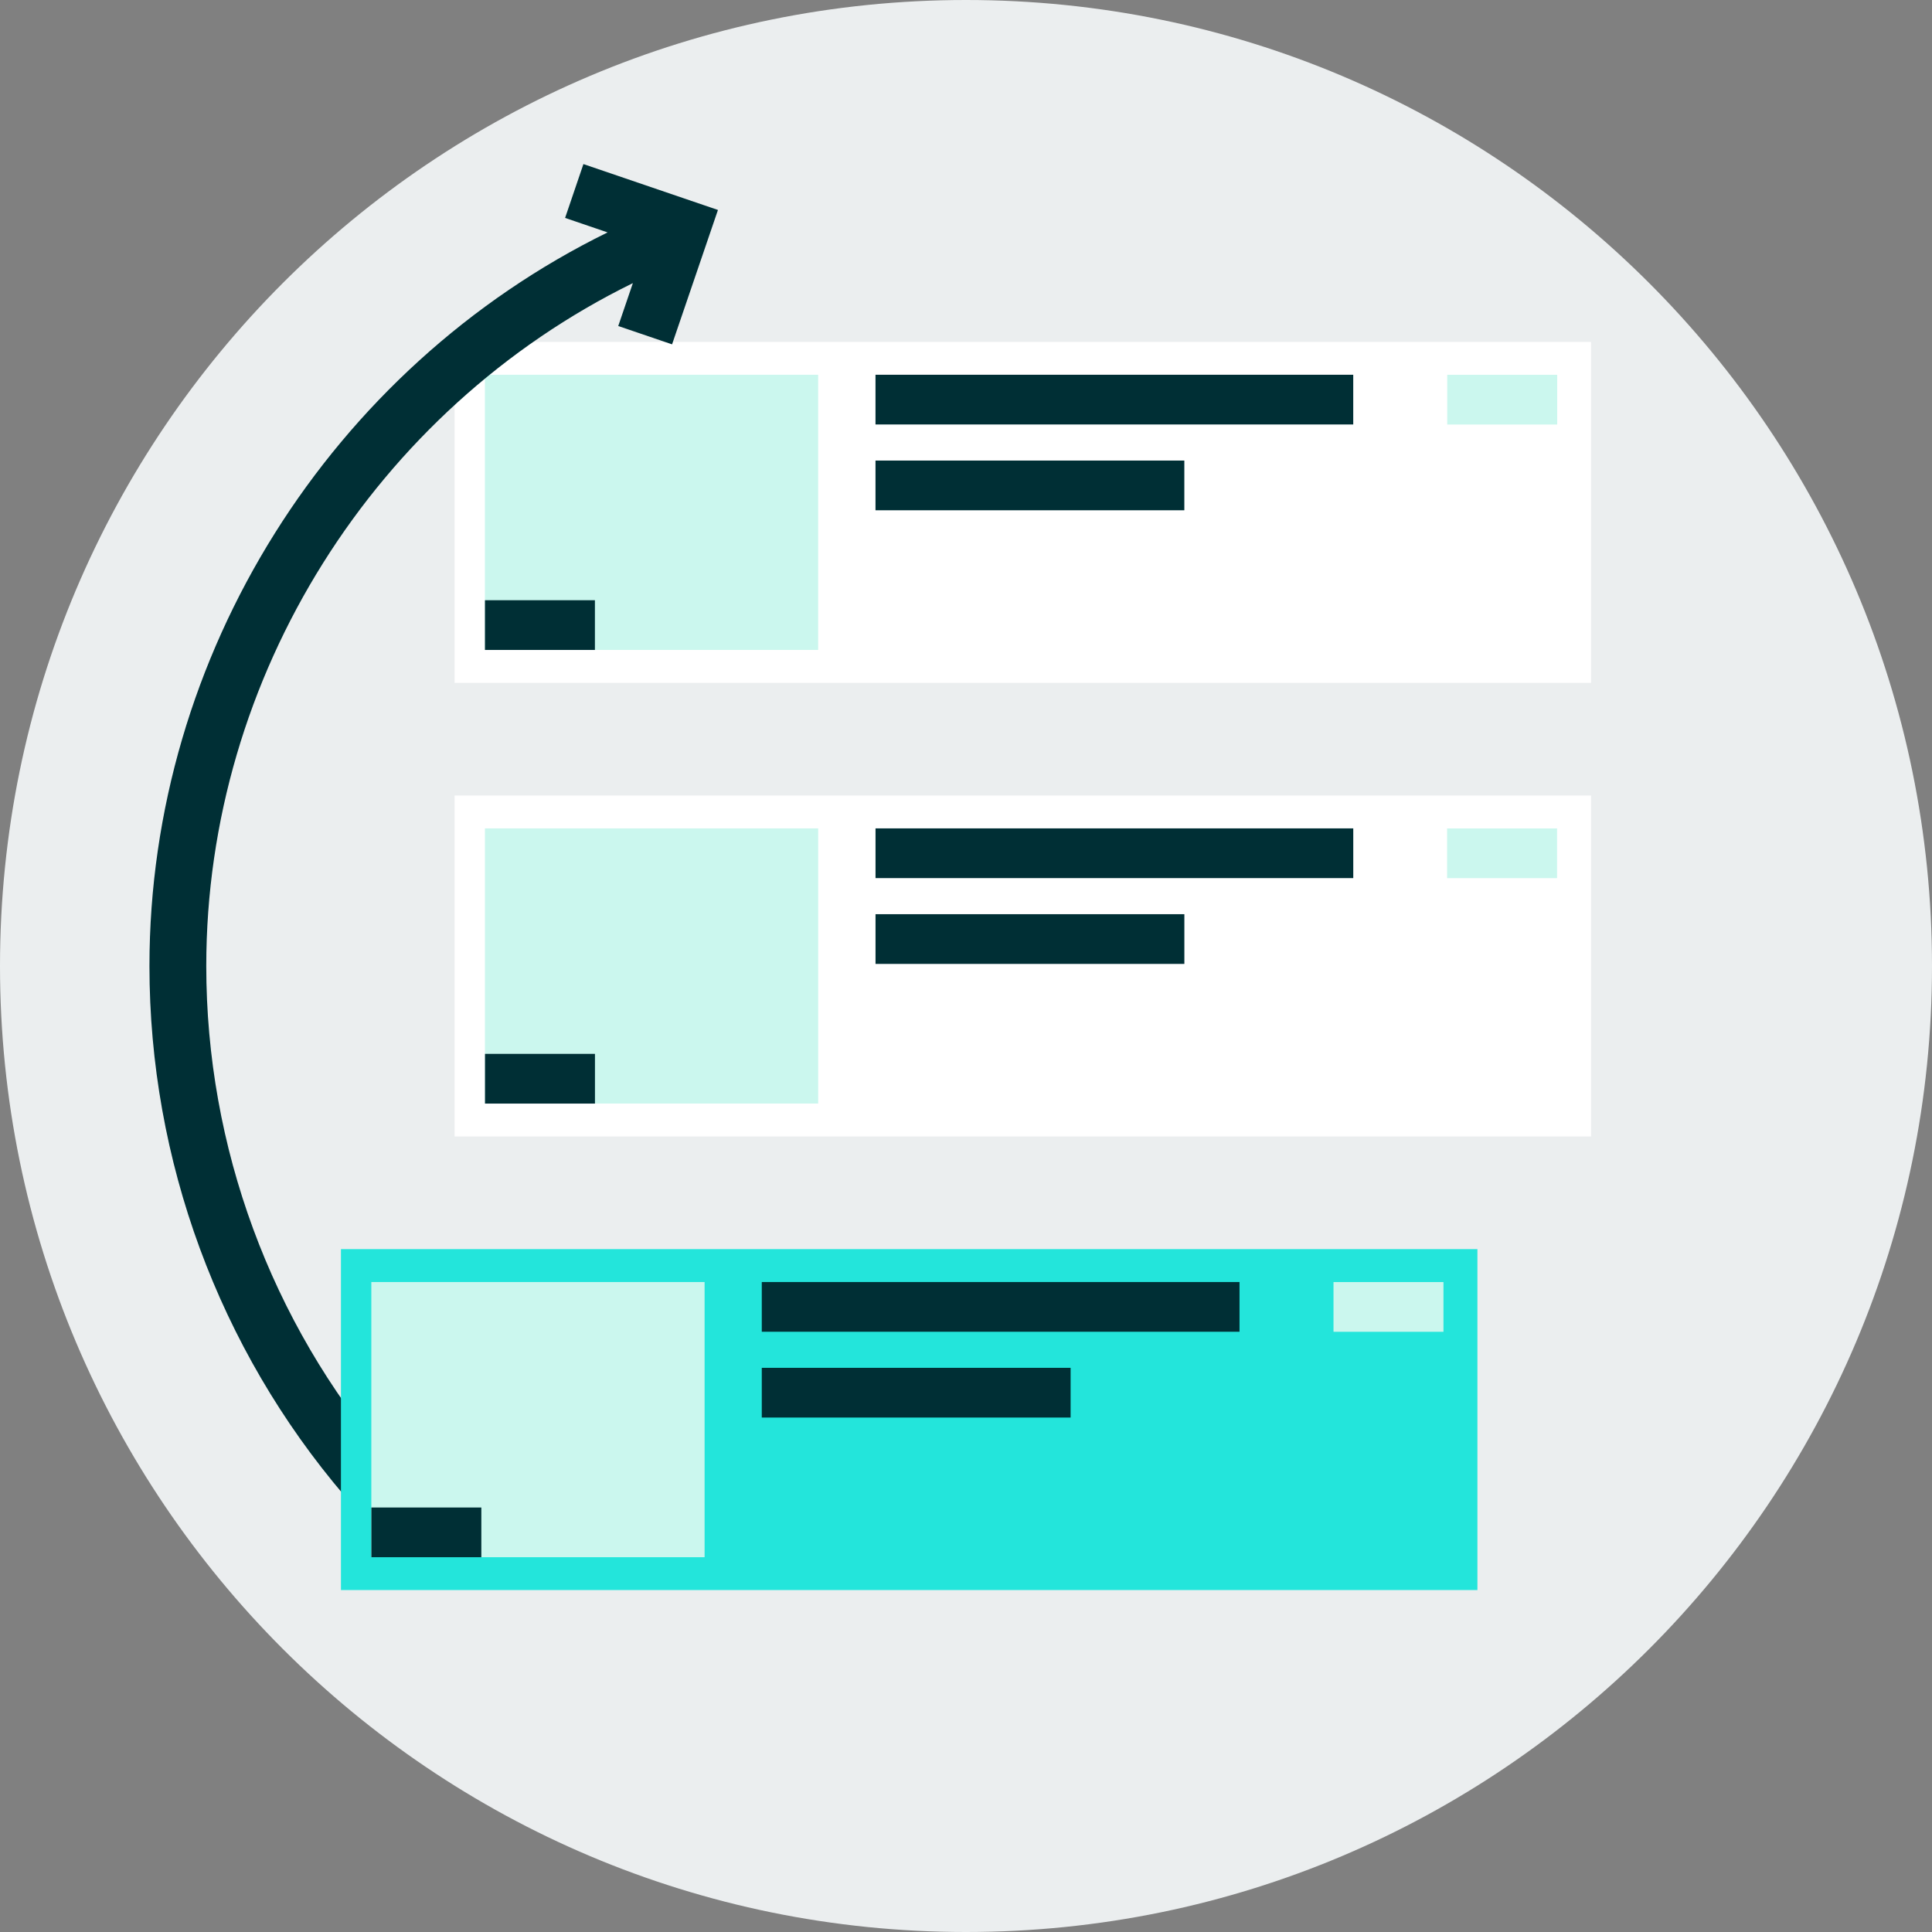 <?xml version="1.0" encoding="UTF-8"?>
<svg xmlns="http://www.w3.org/2000/svg" width="136" height="136" viewBox="0 0 136 136" fill="none">
  <rect x="0" y="0" width="136" height="136" fill="#808080" stroke="none"/>
  <g clip-path="url(#clip0_1104_1981)">
    <path d="M68 136C105.555 136 136 105.555 136 68C136 30.445 105.555 0 68 0C30.445 0 0 30.445 0 68C0 105.555 30.445 136 68 136Z" fill="#EBEEEF"></path>
    <path d="M112 24.07H32V48.07H112V24.07Z" fill="white"></path>
    <path d="M57.594 45.751L57.594 26.381L34.134 26.381V45.751H57.594Z" fill="#CBF7EE"></path>
    <path d="M109.616 29.884V26.384H101.876V29.884H109.616Z" fill="#CBF7EE"></path>
    <path d="M95.259 29.88V26.38L61.629 26.38V29.88L95.259 29.88Z" fill="#002F35"></path>
    <path d="M83.369 35.92V32.42L61.629 32.42V35.92L83.369 35.92Z" fill="#002F35"></path>
    <path d="M41.878 45.752V42.252H34.138V45.752H41.878Z" fill="#002F35"></path>
    <path d="M112 56H32V80H112V56Z" fill="white"></path>
    <path d="M57.596 77.683L57.596 58.313L34.136 58.313V77.683H57.596Z" fill="#CBF7EE"></path>
    <path d="M109.607 61.816V58.316H101.867V61.816H109.607Z" fill="#CBF7EE"></path>
    <path d="M95.261 61.813V58.313L61.631 58.313V61.813L95.261 61.813Z" fill="#002F35"></path>
    <path d="M83.371 67.853V64.353H61.631V67.853H83.371Z" fill="#002F35"></path>
    <path d="M41.881 77.685V74.185H34.141V77.685H41.881Z" fill="#002F35"></path>
    <path d="M41.069 11.55L39.779 15.34L42.77 16.36C23.299 25.91 10.52 46.08 10.52 68C10.52 81.67 15.399 94.92 24.259 105.3L27.299 102.7C19.059 93.04 14.52 80.72 14.52 68C14.52 47.59 26.419 28.82 44.55 19.93L43.52 22.95L47.309 24.24L50.539 14.78L41.069 11.55Z" fill="#002F35"></path>
    <path d="M104 87.93H24V111.93H104V87.93Z" fill="#23E5DB"></path>
    <path d="M49.599 109.617L49.599 90.247H26.139L26.139 109.617H49.599Z" fill="#CBF7EE"></path>
    <path d="M101.61 93.749V90.249H93.87V93.749H101.61Z" fill="#CBF7EE"></path>
    <path d="M87.254 93.746V90.246H53.624V93.746H87.254Z" fill="#002F35"></path>
    <path d="M75.364 99.786V96.286H53.624V99.786H75.364Z" fill="#002F35"></path>
    <path d="M33.883 109.618V106.118H26.143V109.618H33.883Z" fill="#002F35"></path>
  </g>
  <defs>
    <clipPath id="clip0_1104_1981">
      <rect width="136" height="136" fill="white"></rect>
    </clipPath>
  </defs>
</svg>
